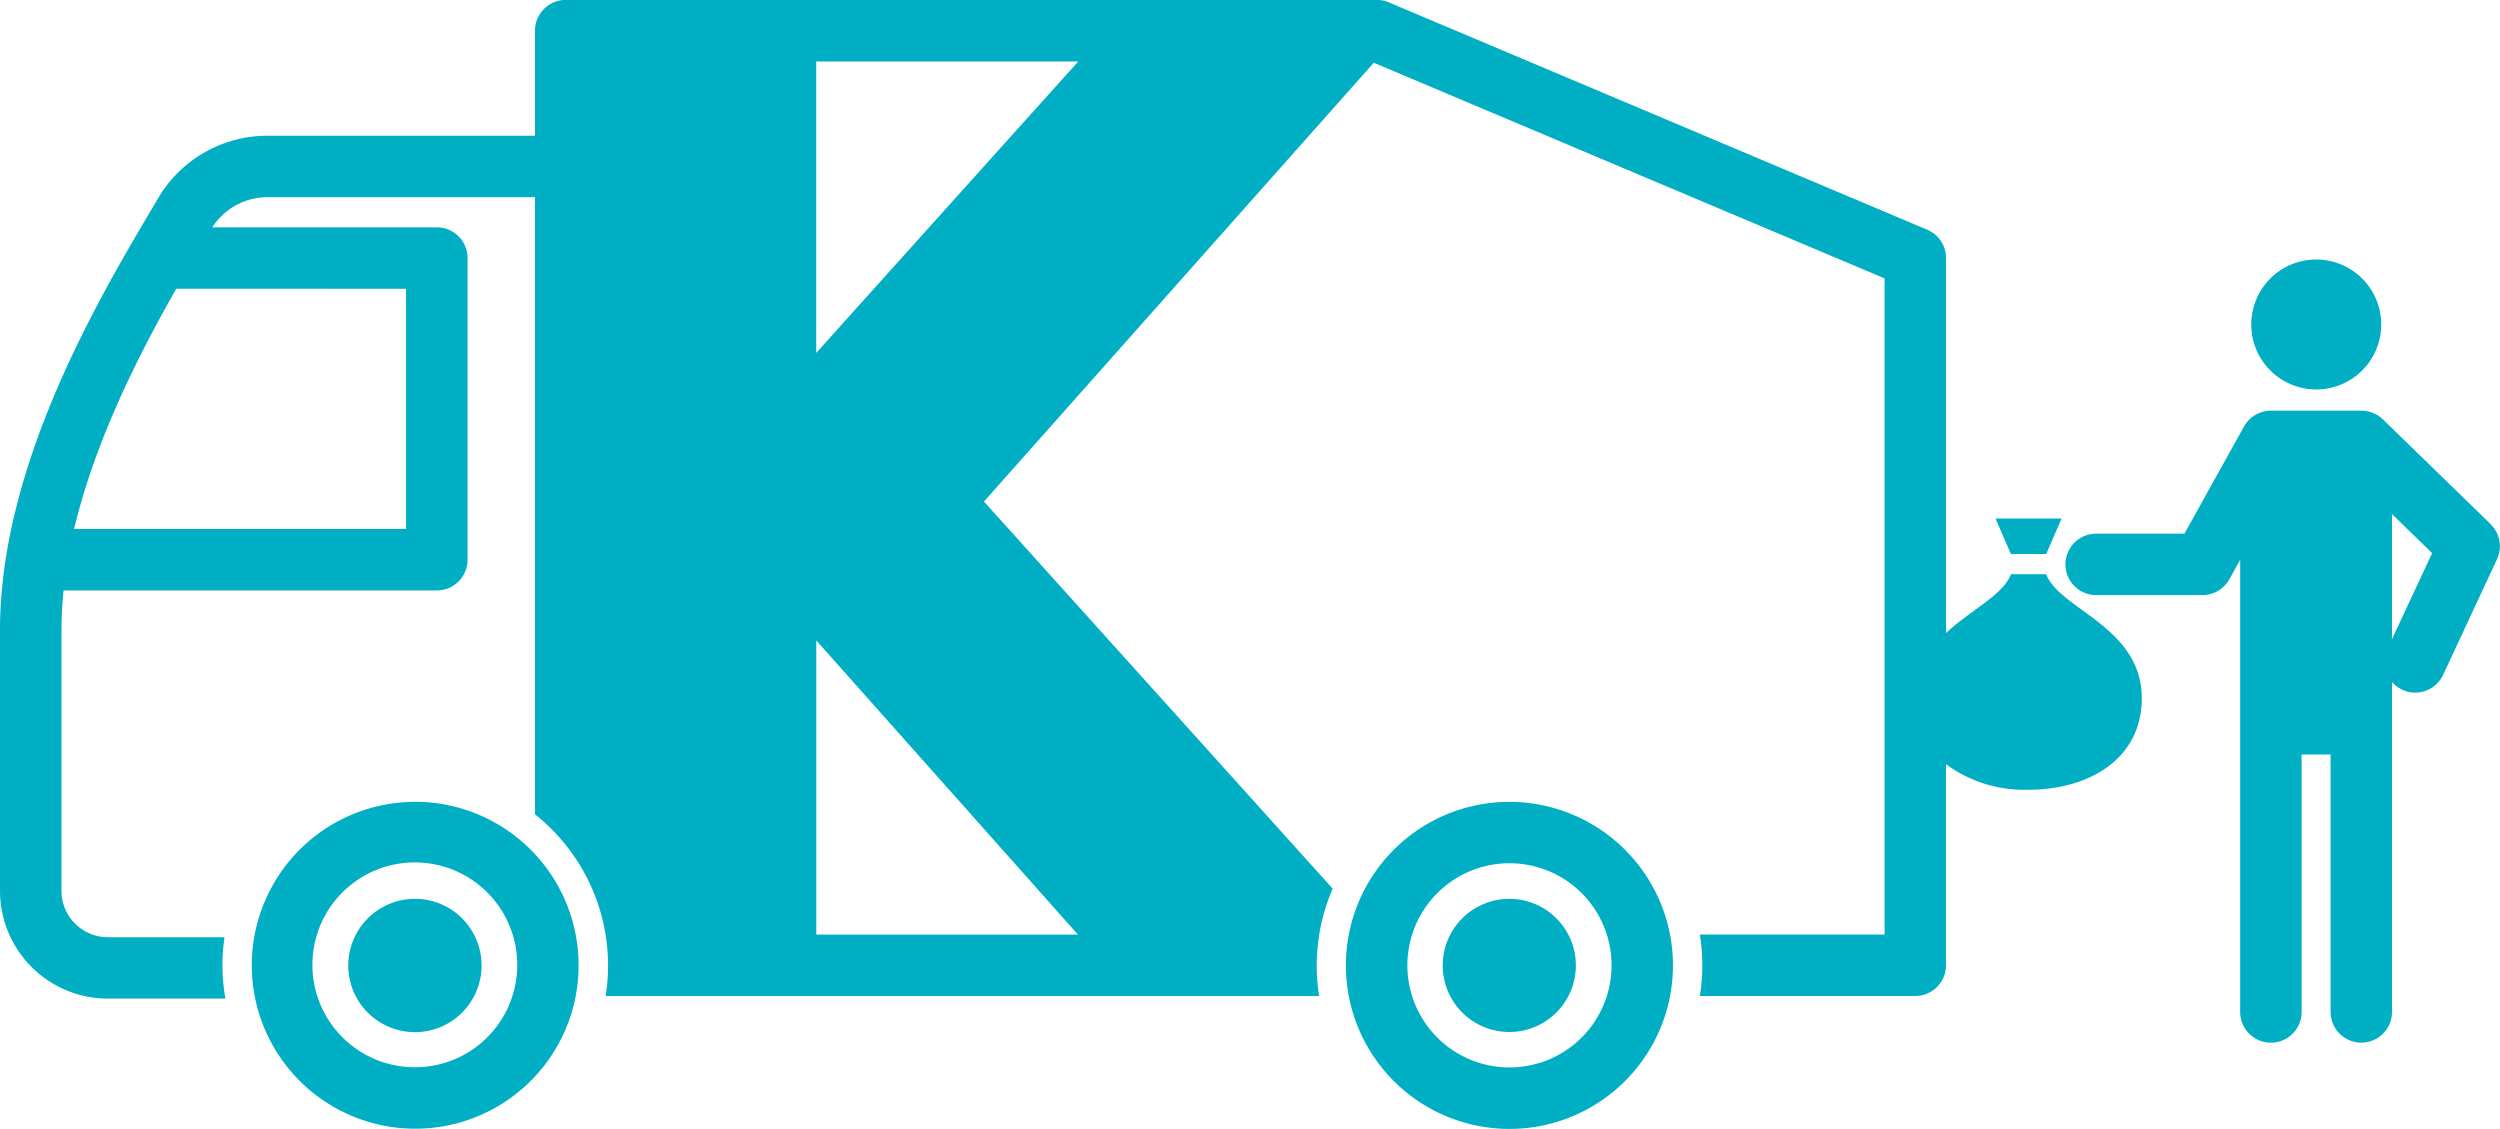 <svg xmlns="http://www.w3.org/2000/svg" width="191.291" height="86.366" viewBox="0 0 191.291 86.366">
  <g id="グループ_2575" data-name="グループ 2575" transform="translate(-3024.709 -79.817)">
    <g id="グループ_2574" data-name="グループ 2574" transform="translate(2331 -519)">
      <path id="パス_718" data-name="パス 718" d="M599.115,335.466A12.513,12.513,0,1,0,611.4,345.622a12.525,12.525,0,0,0-12.281-10.156m7.808,12.505a7.812,7.812,0,1,1-.363-2.349,7.754,7.754,0,0,1,.363,2.349" transform="translate(210.094 324.706)" fill="#01afc4"/>
      <path id="パス_719" data-name="パス 719" d="M597.093,340.866a5.094,5.094,0,1,0,4.5,2.734,5.084,5.084,0,0,0-4.5-2.734" transform="translate(212.116 326.728)" fill="#01afc4"/>
      <path id="パス_720" data-name="パス 720" d="M538.192,335.465A12.505,12.505,0,1,0,550.458,350.4c.005-.027.01-.056.015-.085a12.516,12.516,0,0,0-12.281-14.854m0,20.313a7.837,7.837,0,1,1,7.368-5.249,7.815,7.815,0,0,1-7.368,5.249" transform="translate(187.288 324.706)" fill="#01afc4"/>
      <path id="パス_721" data-name="パス 721" d="M536.17,340.866a5.1,5.1,0,1,0,4.6,2.944,5.084,5.084,0,0,0-4.6-2.944" transform="translate(189.31 326.728)" fill="#01afc4"/>
      <path id="パス_722" data-name="パス 722" d="M641.979,315.215a4.972,4.972,0,1,0-4.972-4.972,4.973,4.973,0,0,0,4.972,4.972" transform="translate(228.96 313.403)" fill="#01afc4"/>
      <path id="パス_723" data-name="パス 723" d="M659.2,322.375l-8.254-8.025c-.021-.019-.042-.037-.063-.055s-.065-.059-.1-.087-.062-.047-.092-.069l-.093-.067c-.033-.022-.069-.041-.1-.062l-.1-.055-.107-.051c-.034-.016-.067-.032-.1-.045s-.071-.028-.109-.04-.073-.026-.109-.037-.074-.019-.11-.028-.076-.019-.114-.026-.078-.012-.118-.018l-.109-.015c-.045,0-.091,0-.136-.007-.027,0-.054,0-.08,0h-6.917l-.043,0c-.062,0-.122,0-.181.01-.033,0-.065.008-.1.012s-.084.011-.125.019-.081.019-.122.029-.066.015-.1.025-.082.027-.124.043-.062.021-.092.033-.074.033-.111.049l-.1.048c-.032.017-.062.034-.094.052s-.071.043-.107.066-.048.033-.071.051c-.04.027-.078.055-.116.085l-.058.051c-.039.033-.076.066-.111.1l-.056.059c-.033.034-.066.07-.1.106s-.044.056-.066.085-.048.062-.07.095-.058.091-.085.137c-.011.016-.022.033-.032.049l-.008.015-.007.011-4.546,8.18h-6.754a2.349,2.349,0,0,0,0,4.7h8.136a2.35,2.35,0,0,0,2.053-1.208l.83-1.493v34.6a2.349,2.349,0,0,0,4.7,0V340h2.218v19.693a2.349,2.349,0,0,0,4.7,0V334.446a2.347,2.347,0,0,0,3.907-.541l4.126-8.852a2.349,2.349,0,0,0-.491-2.677m-7.542,8.79V321.6l3.07,2.985Z" transform="translate(225.091 316.553)" fill="#01afc4"/>
      <path id="パス_724" data-name="パス 724" d="M626.648,322.405l1.174-2.712h-5.053l1.174,2.712Z" transform="translate(223.63 318.802)" fill="#01afc4"/>
      <path id="パス_725" data-name="パス 725" d="M668.238,334.758h-2.7c-.592,1.6-3.057,2.713-4.964,4.5v-28.69a2.349,2.349,0,0,0-1.435-2.165l-41.207-17.4a2.342,2.342,0,0,0-.914-.186H554.956a2.351,2.351,0,0,0-2.35,2.35v8.041H532.125a9.717,9.717,0,0,0-8.355,4.773l-.614,1.043c-4.014,6.8-11.487,19.458-11.487,32.014v19.947a8.257,8.257,0,0,0,8.249,8.249h9a14.666,14.666,0,0,1-.227-2.559,14.847,14.847,0,0,1,.157-2.138h-8.925a3.555,3.555,0,0,1-3.551-3.551V339.045a29.418,29.418,0,0,1,.165-3.044h28.56a2.349,2.349,0,0,0,2.349-2.349V310.568a2.349,2.349,0,0,0-2.349-2.349H527.915a5,5,0,0,1,4.21-2.306h20.481v47.22a14.867,14.867,0,0,1,2.746,2.859c.044.059.085.121.129.181q.2.282.388.576c.041.065.085.129.127.2.14.225.272.458.4.691.047.085.092.17.137.256.124.238.242.477.353.722.033.073.063.147.095.221q.142.328.268.661a14.526,14.526,0,0,1,.771,2.931c.023.153.045.3.065.456.006.047.01.095.015.142.016.148.033.3.045.447.007.078.01.158.015.236.008.12.018.239.022.36.008.2.014.41.014.614v.051a14.748,14.748,0,0,1-.188,2.3h54.6a14.741,14.741,0,0,1-.188-2.3v-.051c0-.231.007-.462.018-.69,0-.087.011-.173.017-.26.008-.139.019-.278.032-.416.01-.1.021-.208.032-.311.015-.126.032-.25.049-.375.014-.1.026-.2.043-.3h0a14.7,14.7,0,0,1,1.031-3.514L586.959,329.2l29.825-33.575,39.088,16.5v50.206H641.735a14.644,14.644,0,0,1,0,4.7H658.22a2.35,2.35,0,0,0,2.349-2.35V349.295a10.085,10.085,0,0,0,6.317,1.957c4.578,0,8.665-2.335,8.665-7,0-5.481-6.315-6.8-7.313-9.491m-125.5-21.841V331.3h-25.4c1.638-6.879,5.026-13.477,7.819-18.385Zm51.414,49.416H574.129V339.826Zm-20.027-44.511v-22.3h20.05Z" transform="translate(182.04 307.994)" fill="#01afc4"/>
    </g>
  </g>
</svg>
